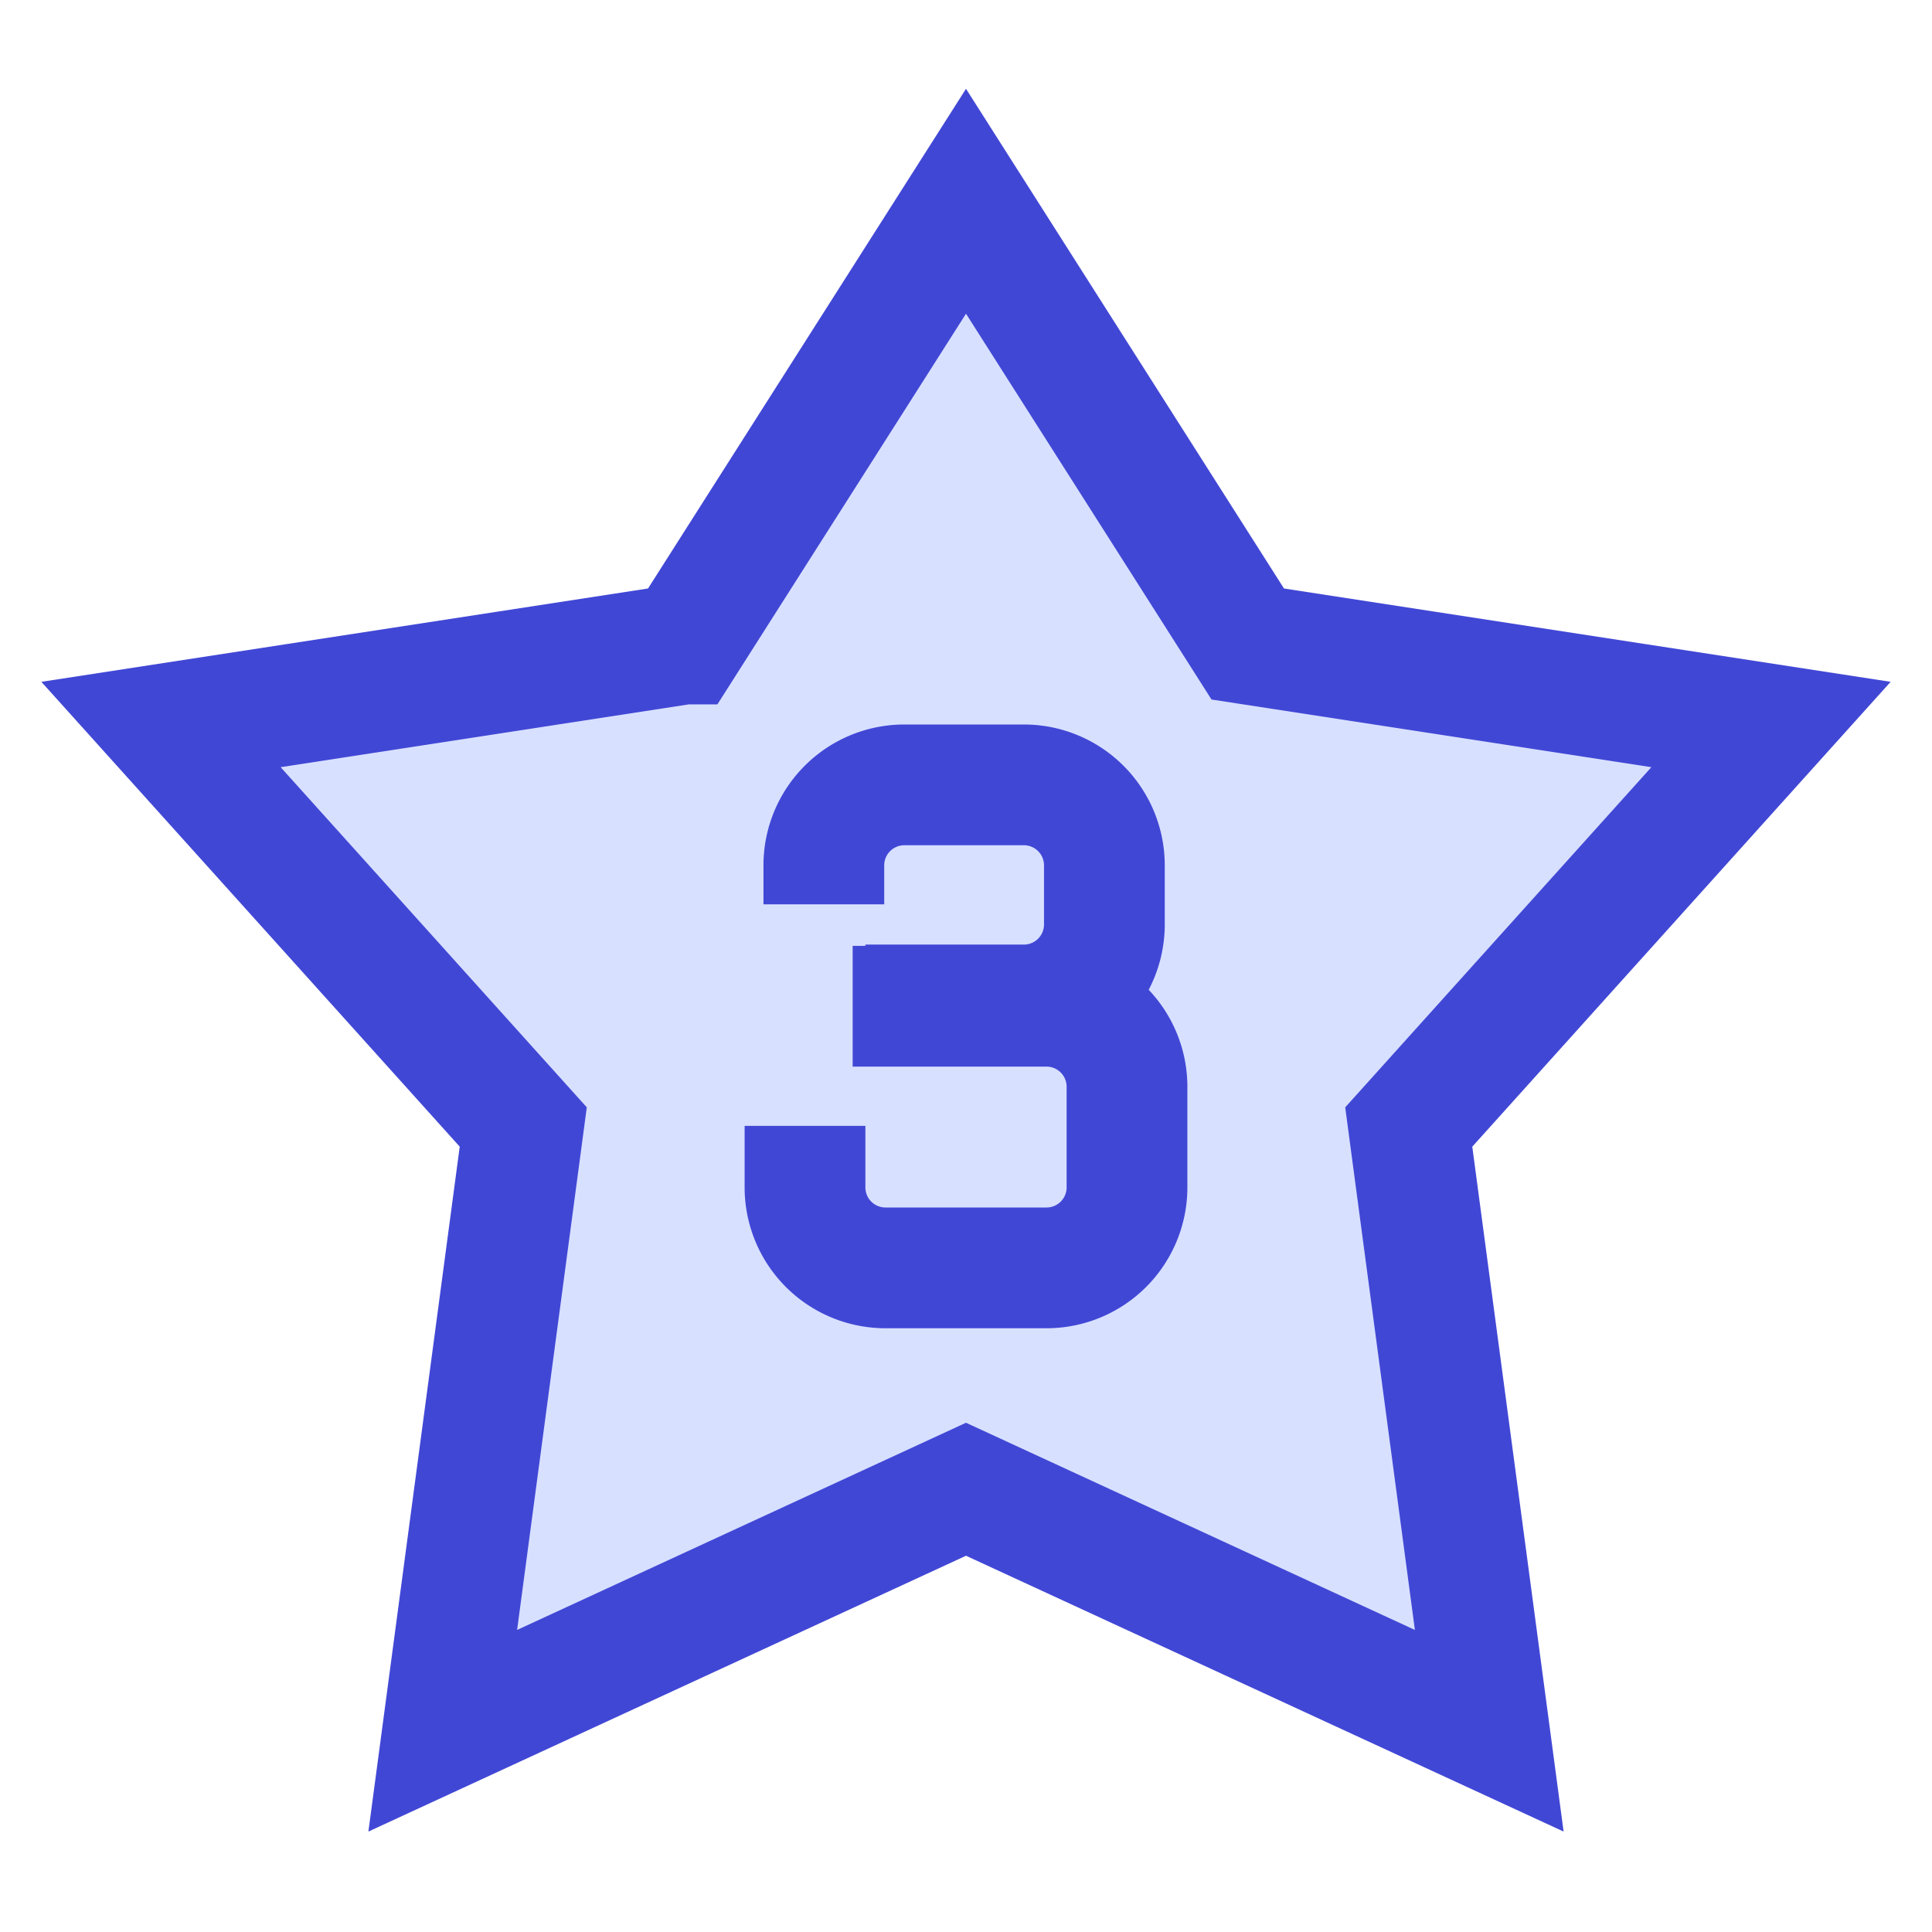 <svg xmlns="http://www.w3.org/2000/svg" fill="none" viewBox="0 0 24 24" id="Hotel-Three-Star--Streamline-Sharp">
  <desc>
    Hotel Three Star Streamline Icon: https://streamlinehq.com
  </desc>
  <g id="hotel-three-star--three-stars-reviews-review-rating-hotel-star">
    <path id="Vector" fill="#d7e0ff" d="M8.5 8 12 2.5 15.5 8 22 9l-4.5 5 1 7.5 -6.5 -3 -6.5 3 1 -7.5L2 9l6.5 -1Z" stroke-width="1.5"></path>
    <path id="Vector_2" stroke="#4147d5" d="M8.5 8 12 2.5 15.5 8 22 9l-4.5 5 1 7.5 -6.5 -3 -6.5 3 1 -7.5L2 9l6.5 -1Z" stroke-width="1.5"></path>
    <path id="Vector 2431" stroke="#4147d5" d="M10.234 11.234v-0.484a1 1 0 0 1 1 -1h1.485a1 1 0 0 1 1 1v0.734a1 1 0 0 1 -1 1H10.75" stroke-width="1.5"></path>
    <path id="Vector 2432" stroke="#4147d5" d="M10 13.986v0.764a1 1 0 0 0 1 1h2a1 1 0 0 0 1 -1V13.5a1 1 0 0 0 -1 -1h-2.408" stroke-width="1.5"></path>
  </g>
</svg>
